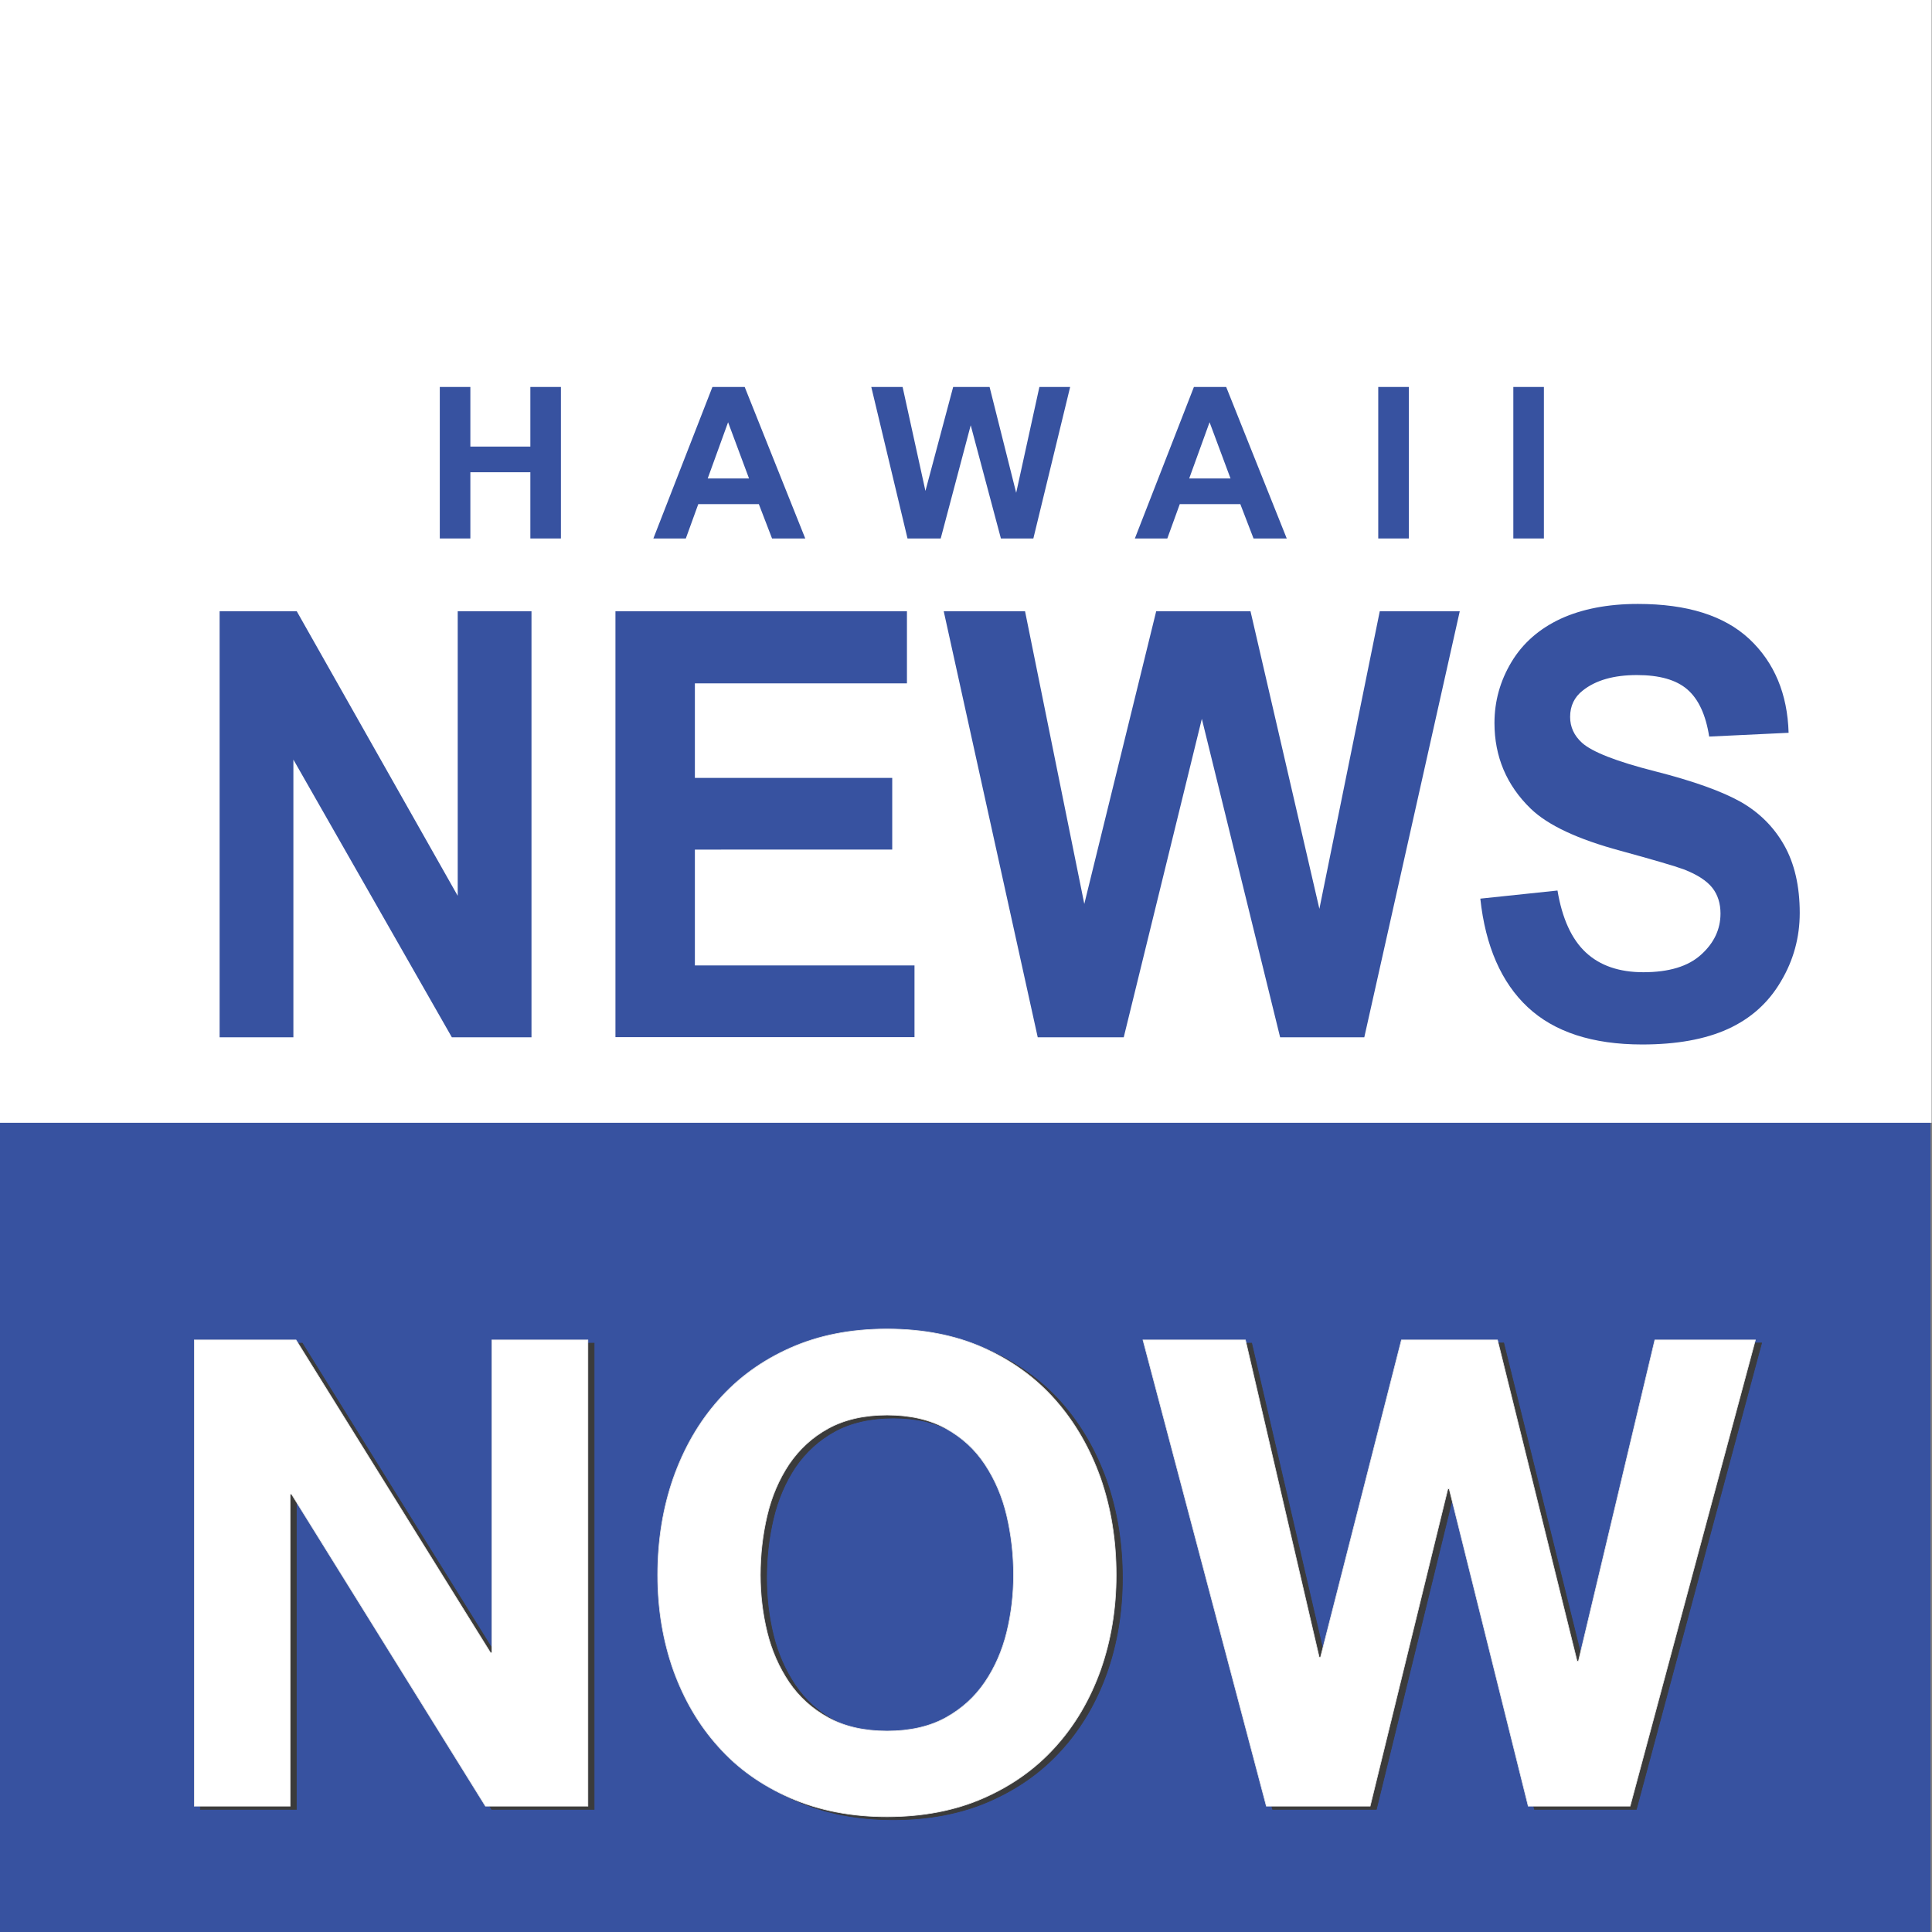 <?xml version="1.0" encoding="utf-8"?>
<!-- Generator: Adobe Illustrator 25.2.0, SVG Export Plug-In . SVG Version: 6.00 Build 0)  -->
<svg version="1.1" id="Layer_1" xmlns="http://www.w3.org/2000/svg" xmlns:xlink="http://www.w3.org/1999/xlink" x="0px" y="0px"
	 viewBox="0 0 1024 1024" style="enable-background:new 0 0 1024 1024;" xml:space="preserve">
<rect x="0" y="0" width="1024" height="1024" fill="#808080" stroke="none"/>
<style type="text/css">
	.st0{fill:#3752A0;}
	.st1{fill:#005284;}
	.st2{fill:#FFFFFF;}
	.st3{fill:#3B3B3B;stroke:#3B3B3B;stroke-width:0.35;}
	.st4{fill:#FFFFFF;stroke:#EAEAEA;stroke-width:0.35;}
</style>
<rect x="-0.4" y="589.5" class="st0" width="1023.6" height="434.5"/>
<polygon class="st1" points="-1118.8,704.3 -1118.8,753.5 -1118.6,753.5 -1118.7,704.3 "/>
<rect x="-0.4" class="st2" width="1024.2" height="595.1"/>
<g>
	<g>
		<path class="st3" d="M160.2,711.9l103.1,165.8h0.7V711.9h50.9V959h-54.3L157.8,793.5h-0.7V959h-50.9V711.9H160.2z"/>
		<path class="st3" d="M360.2,785c5.6-15.8,13.5-29.6,23.9-41.4c10.4-11.8,23.1-21,38.2-27.7s32.1-10,51.1-10
			c19.1,0,36.2,3.3,51.2,10s27.7,15.9,38.1,27.7c10.4,11.8,18.3,25.6,23.9,41.4c5.5,15.8,8.3,32.9,8.3,51.4c0,18-2.8,34.8-8.3,50.4
			c-5.6,15.6-13.5,29.1-23.9,40.6c-10.4,11.6-23.1,20.6-38.1,27.2c-15,6.6-32.1,9.9-51.2,9.9c-18.9,0-36-3.3-51.1-9.9
			c-15.1-6.6-27.8-15.6-38.2-27.2c-10.4-11.5-18.3-25.1-23.9-40.6c-5.5-15.6-8.3-32.4-8.3-50.4C351.9,818,354.7,800.9,360.2,785z
			 M409.9,866.7c2.4,9.8,6.3,18.6,11.6,26.5c5.3,7.8,12.2,14.1,20.8,18.8c8.6,4.7,18.9,7.1,31.2,7.1c12.2,0,22.6-2.4,31.1-7.1
			c8.5-4.7,15.4-11,20.7-18.8s9.2-16.7,11.6-26.5c2.4-9.8,3.6-19.9,3.6-30.3c0-10.9-1.2-21.3-3.6-31.5c-2.4-10.2-6.3-19.2-11.6-27.2
			s-12.2-14.3-20.7-19c-8.6-4.7-18.9-7.1-31.1-7.1s-22.6,2.4-31.2,7.1c-8.5,4.7-15.4,11.1-20.8,19c-5.3,8-9.2,17-11.6,27.2
			s-3.6,20.6-3.6,31.5C406.3,846.8,407.5,856.9,409.9,866.7z"/>
		<path class="st3" d="M813.3,959l-41.9-168.2h-0.7L729.5,959h-55l-65.4-247.1h54.3L702.5,880h0.7l42.9-168.2H797l42.2,170.3h0.7
			l40.5-170.3h53.3L867.3,959H813.3z"/>
	</g>
	<g>
		<path class="st4" d="M156.9,710.2L260,876h0.7V710.2h50.9v247.1h-54.3L154.5,791.9h-0.7v165.4H103V710.2H156.9z"/>
		<path class="st4" d="M356.9,783.4c5.6-15.8,13.5-29.6,23.9-41.3c10.4-11.8,23.1-21,38.2-27.7s32.1-10,51.1-10
			c19.1,0,36.2,3.3,51.2,10c15,6.7,27.7,15.9,38.1,27.7c10.4,11.8,18.3,25.6,23.9,41.3c5.5,15.8,8.3,32.9,8.3,51.4
			c0,18-2.8,34.8-8.3,50.4c-5.6,15.6-13.5,29.1-23.9,40.6c-10.4,11.6-23.1,20.6-38.1,27.2c-15,6.6-32.1,9.9-51.2,9.9
			c-18.9,0-35.9-3.3-51.1-9.9c-15.1-6.6-27.9-15.6-38.2-27.2c-10.4-11.5-18.3-25.1-23.9-40.6c-5.5-15.6-8.3-32.4-8.3-50.4
			C348.6,816.3,351.4,799.2,356.9,783.4z M406.6,865.1c2.4,9.8,6.3,18.6,11.6,26.5c5.3,7.8,12.2,14.1,20.8,18.8
			c8.6,4.7,18.9,7.1,31.2,7.1c12.2,0,22.6-2.4,31.1-7.1c8.5-4.7,15.4-11,20.7-18.8s9.2-16.7,11.6-26.5c2.4-9.8,3.6-19.9,3.6-30.3
			c0-10.8-1.2-21.3-3.6-31.5c-2.4-10.2-6.3-19.2-11.6-27.2s-12.2-14.3-20.7-19c-8.6-4.7-18.9-7.1-31.1-7.1s-22.6,2.4-31.2,7.1
			c-8.6,4.7-15.4,11.1-20.8,19c-5.3,8-9.2,17-11.6,27.2S403,824,403,834.8C403,845.2,404.2,855.3,406.6,865.1z"/>
		<path class="st4" d="M810,957.3l-41.9-168.2h-0.7l-41.2,168.2h-55l-65.4-247.1h54.3l39.1,168.2h0.7l42.9-168.2h50.9l42.2,170.3
			h0.7l40.5-170.3h53.3L864,957.3H810z"/>
	</g>
</g>
<g>
	<path class="st0" d="M116.4,549.7V324h40.9l85.3,150.8V324h39.1v225.8h-42.2l-84-147.2v147.2H116.4z"/>
	<path class="st0" d="M326.2,549.7V324h154.5v38.2H368.3v50.1h104.6v38H368.3v61.4h116.4v38H326.2z"/>
	<path class="st0" d="M550,549.7L500.2,324h43.1l31.4,155.1L612.8,324h50l36.5,157.7l32-157.7h42.4l-50.6,225.8h-44.6L637,381
		l-41.4,168.8H550z"/>
	<path class="st0" d="M784.6,476.3l40.9-4.3c2.5,14.9,7.5,25.8,15,32.8c7.5,7,17.7,10.5,30.5,10.5c13.6,0,23.8-3.1,30.6-9.3
		c6.9-6.2,10.3-13.5,10.3-21.8c0-5.3-1.4-9.9-4.3-13.6c-2.9-3.7-7.9-7-15.1-9.8c-4.9-1.8-16.2-5.1-33.7-9.9
		c-22.6-6.1-38.4-13.5-47.5-22.3c-12.8-12.4-19.2-27.6-19.2-45.4c0-11.5,3-22.3,9-32.3c6-10,14.7-17.6,26-22.9
		c11.3-5.2,25-7.9,41-7.9c26.2,0,45.8,6.2,59.1,18.6c13.2,12.4,20.2,29,20.8,49.7l-42.1,2c-1.8-11.6-5.7-19.9-11.6-25
		c-5.9-5.1-14.8-7.6-26.7-7.6c-12.2,0-21.8,2.7-28.7,8.2c-4.5,3.5-6.7,8.2-6.7,14c0,5.3,2.1,9.9,6.3,13.7
		c5.3,4.8,18.2,9.9,38.7,15.1s35.6,10.7,45.4,16.2c9.8,5.6,17.5,13.2,23,22.9c5.5,9.7,8.3,21.7,8.3,36c0,12.9-3.3,25.1-10,36.3
		c-6.6,11.3-16,19.7-28.1,25.2c-12.1,5.5-27.3,8.2-45.4,8.2c-26.3,0-46.6-6.6-60.7-19.8C795.8,520.8,787.3,501.5,784.6,476.3z"/>
</g>
<g>
	<path class="st0" d="M233.1,285.4v-80.3h16.2v31.6h31.8v-31.6h16.2v80.3h-16.2v-35.1h-31.8v35.1H233.1z"/>
	<path class="st0" d="M426.8,285.4h-17.6l-7-18.2h-32.1l-6.6,18.2h-17.2l31.3-80.3h17.1L426.8,285.4z M397,253.6l-11.1-29.8
		l-10.8,29.8H397z"/>
	<path class="st0" d="M481,285.4l-19.2-80.3h16.6l12.1,55.1l14.7-55.1h19.3l14.1,56.1l12.3-56.1h16.3l-19.5,80.3h-17.2l-16-60
		l-15.9,60H481z"/>
	<path class="st0" d="M682,285.4h-17.6l-7-18.2h-32.1l-6.6,18.2h-17.2l31.3-80.3h17.1L682,285.4z M652.2,253.6l-11.1-29.8
		l-10.8,29.8H652.2z"/>
	<path class="st0" d="M730.5,285.4v-80.3h16.2v80.3H730.5z"/>
	<path class="st0" d="M802.1,285.4v-80.3h16.2v80.3H802.1z"/>
</g>
</svg>
